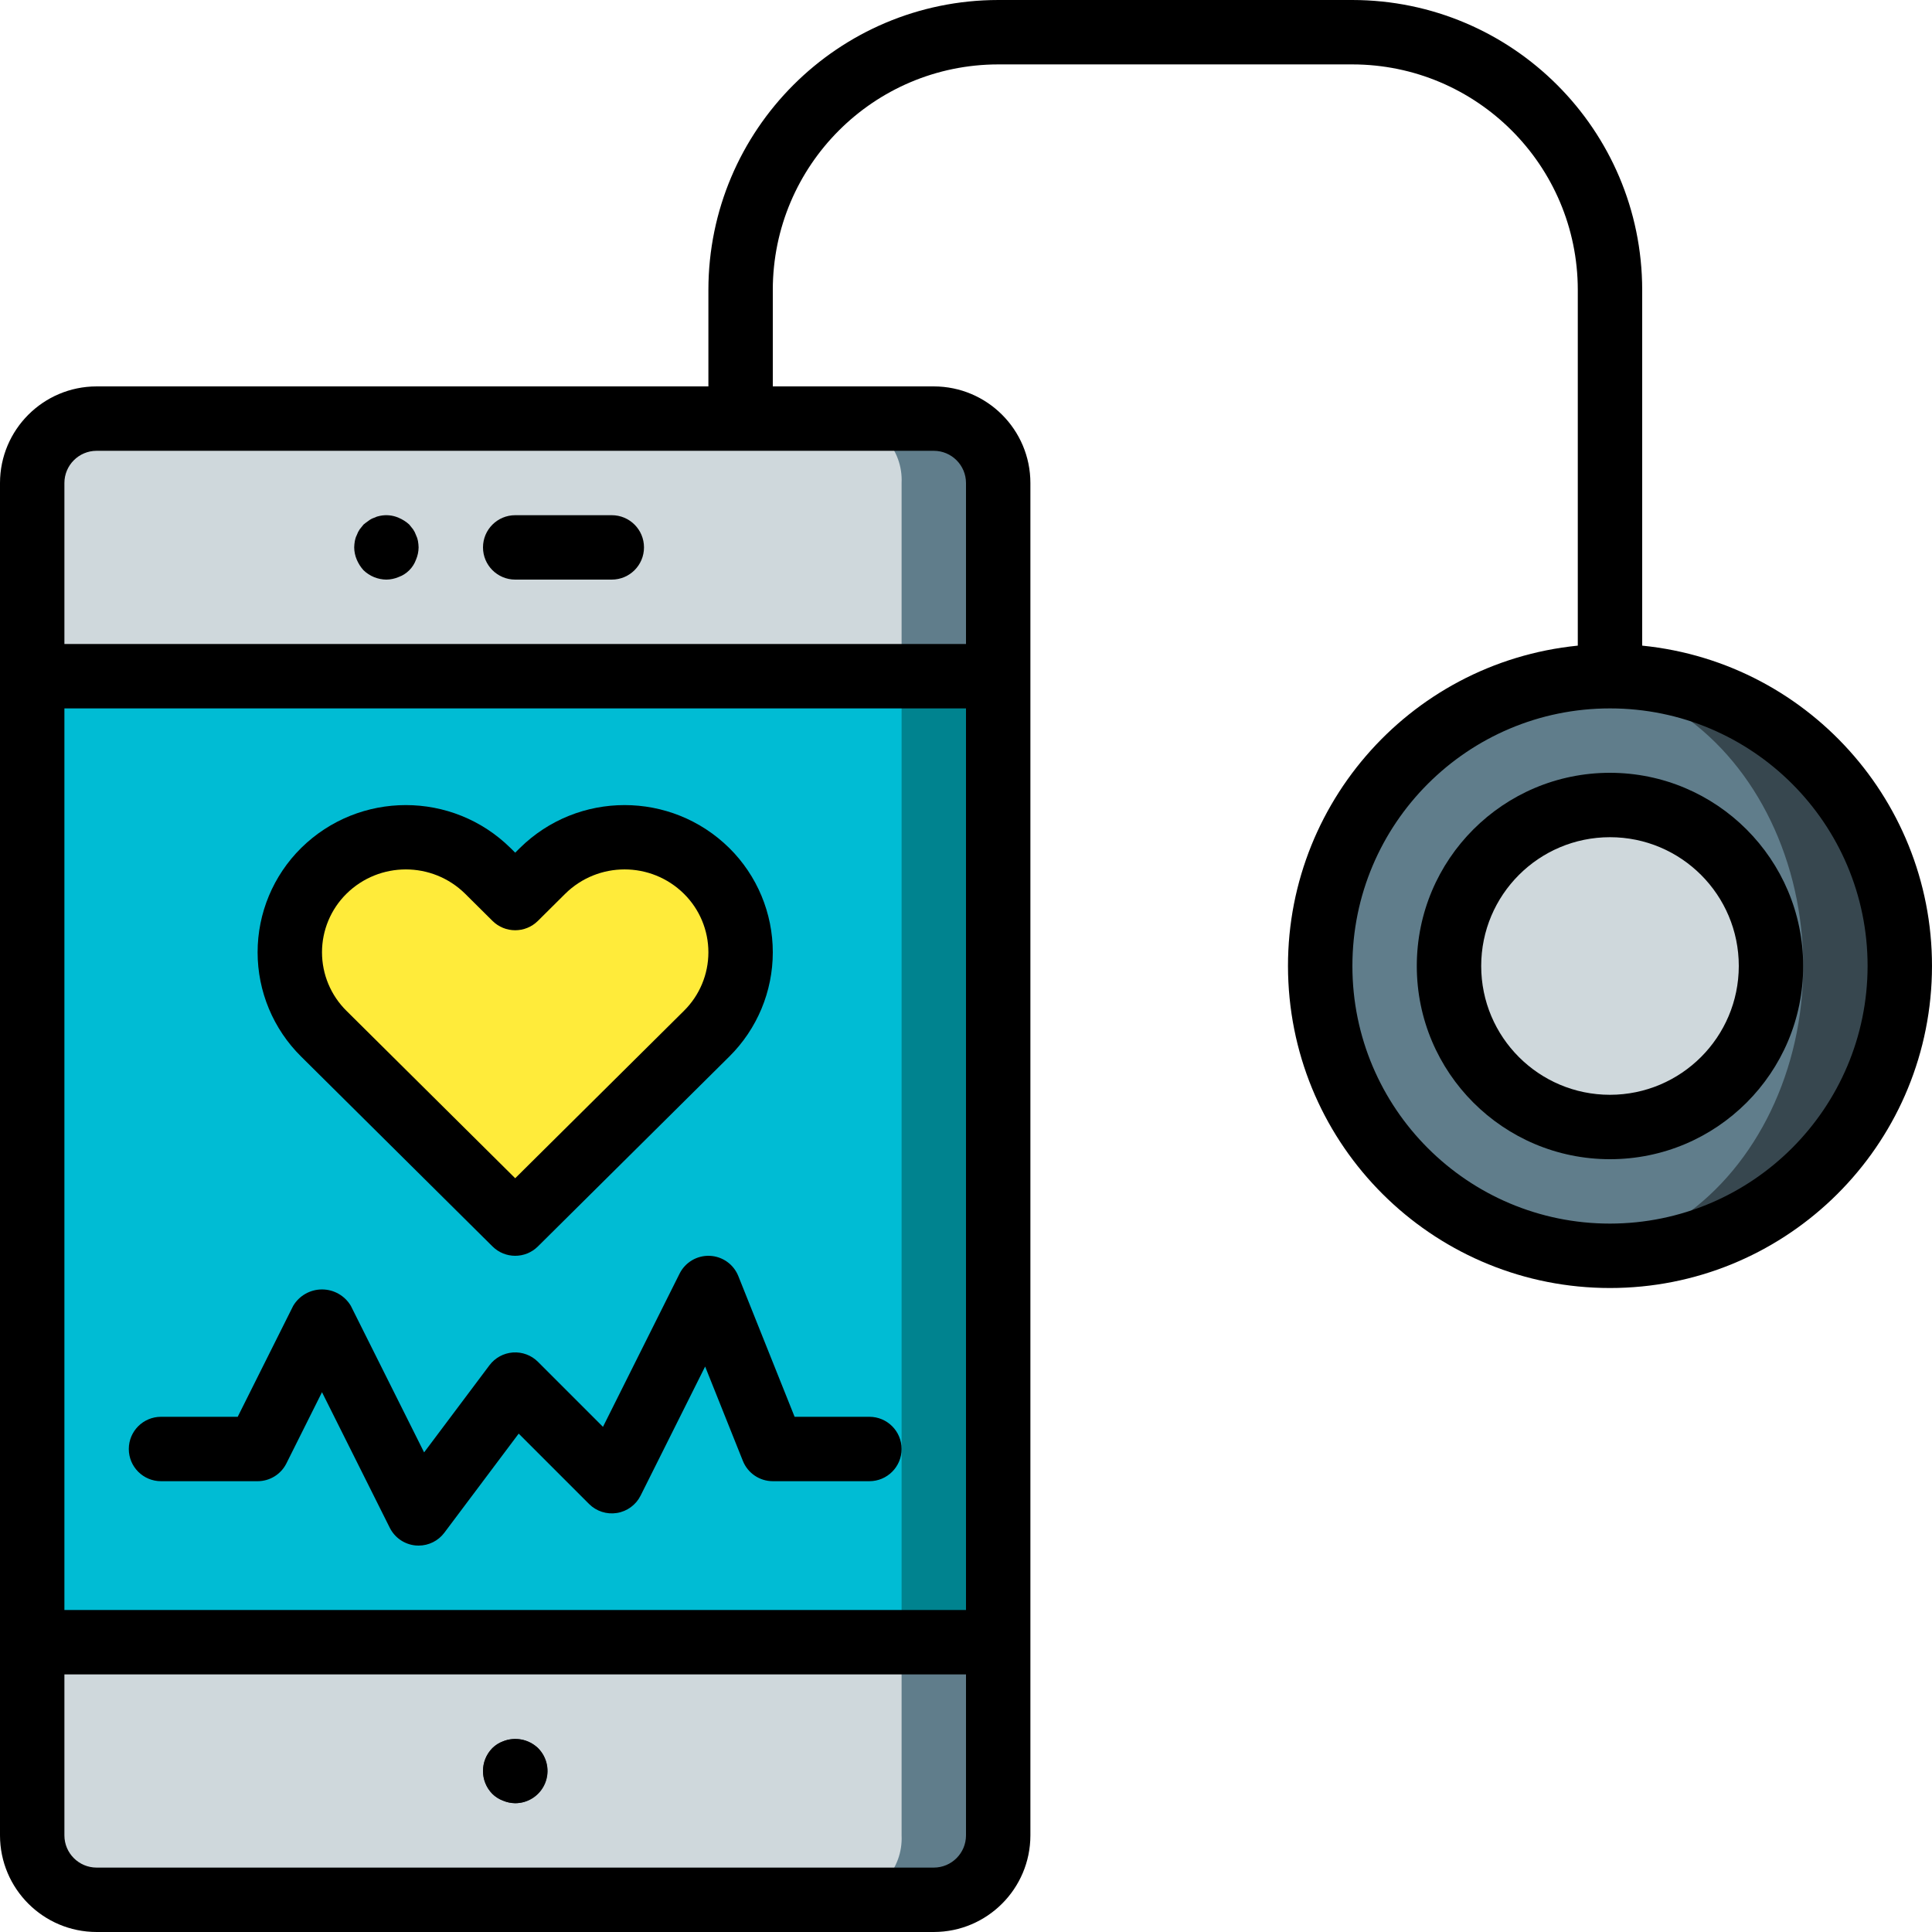 <?xml version="1.0" encoding="iso-8859-1"?>
<!-- Generator: Adobe Illustrator 19.0.0, SVG Export Plug-In . SVG Version: 6.00 Build 0)  -->
<svg version="1.1" id="Capa_1" xmlns="http://www.w3.org/2000/svg" xmlns:xlink="http://www.w3.org/1999/xlink" x="0px" y="0px"
	 viewBox="0 0 512.002 512.002" style="enable-background:new 0 0 512.002 512.002;" xml:space="preserve">
<g>
	<g transform="translate(0 13)">
		<rect x="8.533" y="140.601" style="fill:#00838F;" width="256" height="307.2"/>
		<rect x="8.533" y="140.601" style="fill:#00BCD4;" width="230.4" height="307.2"/>
		<g>
			<path style="fill:#607D8B;" d="M264.533,422.201v51.2c-0.028,9.414-7.653,17.039-17.067,17.067H25.6
				c-9.414-0.028-17.039-7.653-17.067-17.067v-51.2H264.533z"/>
			<path style="fill:#607D8B;" d="M264.533,115.001v51.2h-256v-51.2c0.028-9.414,7.652-17.039,17.067-17.067h221.867
				C256.881,97.962,264.506,105.587,264.533,115.001z"/>
		</g>
		<g>
			<path style="fill:#CFD8DC;" d="M238.933,422.201v51.2c0.419,8.936-6.43,16.545-15.36,17.067H23.893
				c-8.93-0.521-15.779-8.131-15.36-17.067v-51.2H238.933z"/>
			<path style="fill:#CFD8DC;" d="M238.933,115.001v51.2H8.533v-51.2c-0.419-8.936,6.429-16.546,15.36-17.067h199.68
				C232.504,98.455,239.353,106.065,238.933,115.001z"/>
		</g>
		<path style="fill:#FFEB3A;" d="M187.261,217.802c-12.046-11.912-31.435-11.912-43.481,0l-7.247,7.189l-7.247-7.19
			c-12.046-11.912-31.435-11.912-43.481,0c-5.762,5.698-9.005,13.465-9.005,21.569s3.243,15.871,9.005,21.569l7.247,7.19
			l43.481,43.138l43.481-43.138l7.247-7.19c5.762-5.698,9.005-13.465,9.005-21.569C196.267,231.267,193.024,223.5,187.261,217.802z"
			/>
		<circle style="fill:#37474F;" cx="426.667" cy="243.001" r="76.8"/>
		<ellipse style="fill:#607D8B;" cx="413.867" cy="243.001" rx="64" ry="76.8"/>
		<circle style="fill:#CFD8DC;" cx="426.667" cy="243.001" r="42.667"/>
		<path style="fill:#2C2F38;" d="M136.533,464.868c-1.116-0.013-2.219-0.245-3.246-0.683c-1.053-0.393-2.011-1.004-2.813-1.792
			c-3.3-3.365-3.3-8.752,0-12.117c0.8-0.791,1.759-1.403,2.813-1.796c3.184-1.287,6.828-0.584,9.304,1.796
			c2.462,2.441,3.201,6.129,1.872,9.331C143.135,462.808,140,464.888,136.533,464.868z"/>
	</g>
	<g>
		<path d="M130.525,330.326c3.326,3.3,8.691,3.3,12.017,0l50.733-50.33c7.375-7.302,11.525-17.249,11.525-27.627
			c0-10.378-4.15-20.326-11.525-27.627h-0.004c-15.388-15.179-40.116-15.179-55.504,0l-1.233,1.225l-1.237-1.225
			c-15.388-15.179-40.116-15.179-55.504,0c-7.376,7.301-11.526,17.249-11.525,27.628s4.152,20.326,11.529,27.626L130.525,330.326z
			 M91.813,236.859c8.722-8.606,22.74-8.606,31.462,0l7.246,7.192c3.329,3.3,8.696,3.3,12.025,0l7.242-7.192
			c8.721-8.608,22.741-8.608,31.462,0c4.148,4.095,6.483,9.681,6.483,15.51c0.001,5.829-2.333,11.415-6.479,15.511l-44.721,44.367
			L91.817,267.88c-4.148-4.095-6.483-9.681-6.483-15.51C85.333,246.542,87.666,240.956,91.813,236.859z"/>
		<path d="M42.667,392.534h25.6c3.232,0.001,6.188-1.825,7.633-4.717l9.433-18.871l17.967,35.938
			c1.323,2.645,3.921,4.417,6.867,4.683c0.258,0.021,0.512,0.033,0.767,0.033c2.685,0,5.214-1.264,6.825-3.412l19.7-26.263
			l18.642,18.641c1.939,1.941,4.693,2.831,7.401,2.391c2.708-0.439,5.04-2.154,6.266-4.608l17.1-34.204l10.008,25.025
			c1.299,3.238,4.436,5.361,7.925,5.363h25.6c4.713,0,8.533-3.82,8.533-8.533s-3.821-8.533-8.533-8.533h-19.821l-14.921-37.304
			c-1.25-3.119-4.213-5.215-7.57-5.354c-3.357-0.139-6.484,1.704-7.988,4.708l-20.304,40.612l-17.229-17.229
			c-1.748-1.75-4.17-2.654-6.637-2.479c-2.467,0.175-4.737,1.413-6.221,3.392l-17.317,23.088l-19.425-38.85
			c-1.603-2.69-4.502-4.337-7.633-4.337c-3.131,0-6.031,1.648-7.633,4.337l-14.709,29.416H42.667c-4.713,0-8.533,3.821-8.533,8.533
			S37.954,392.534,42.667,392.534z"/>
		<path d="M435.2,171.1V76.801c-0.049-42.395-34.405-76.751-76.8-76.8h-93.867c-42.395,0.049-76.751,34.405-76.8,76.8v25.6H25.6
			c-14.132,0.015-25.585,11.468-25.6,25.6v358.4c0.015,14.132,11.468,25.585,25.6,25.6h221.867
			c14.132-0.015,25.585-11.468,25.6-25.6v-358.4c-0.015-14.132-11.468-25.585-25.6-25.6H204.8v-25.6
			c0.037-32.974,26.759-59.696,59.733-59.733H358.4c32.974,0.037,59.696,26.759,59.733,59.733V171.1
			c-45.24,4.547-78.969,43.767-76.693,89.178c2.276,45.411,39.759,81.061,85.226,81.061s82.95-35.651,85.226-81.061
			C514.169,214.867,480.44,175.647,435.2,171.1z M256,426.668H17.067V187.734H256V426.668z M247.467,494.934H25.6
			c-4.71-0.006-8.527-3.823-8.533-8.533v-42.667H256v42.667C255.994,491.111,252.177,494.928,247.467,494.934z M256,128.001v42.667
			H17.067v-42.667c0.006-4.71,3.823-8.527,8.533-8.533h221.867C252.177,119.474,255.994,123.291,256,128.001z M426.667,324.268
			c-37.703,0-68.267-30.564-68.267-68.267s30.564-68.267,68.267-68.267s68.267,30.564,68.267,68.267
			C494.89,293.686,464.351,324.224,426.667,324.268z"/>
		<path d="M426.667,204.801c-28.277,0-51.2,22.923-51.2,51.2c0,28.277,22.923,51.2,51.2,51.2s51.2-22.923,51.2-51.2
			C477.836,227.737,454.931,204.832,426.667,204.801z M426.667,290.134c-18.851,0-34.133-15.282-34.133-34.133
			s15.282-34.133,34.133-34.133S460.8,237.15,460.8,256.001C460.778,274.843,445.509,290.113,426.667,290.134z"/>
		<path d="M133.288,461.48c-1.054,0.393-2.013,1.005-2.813,1.796c-3.3,3.365-3.3,8.752,0,12.117c0.801,0.788,1.76,1.399,2.813,1.792
			c1.027,0.438,2.13,0.67,3.246,0.683c3.45-0.014,6.556-2.096,7.879-5.282c1.323-3.187,0.606-6.856-1.82-9.31
			C140.115,460.896,136.472,460.193,133.288,461.48z"/>
		<path d="M110.25,141.822c-0.188-0.543-0.448-1.058-0.771-1.533c-0.337-0.429-0.679-0.854-1.021-1.279
			c-0.83-0.754-1.782-1.362-2.817-1.796c-1.557-0.679-3.287-0.857-4.95-0.508c-0.535,0.091-1.053,0.263-1.538,0.508
			c-0.524,0.172-1.014,0.433-1.45,0.771c-0.513,0.341-0.937,0.683-1.363,1.025c-0.341,0.425-0.683,0.85-1.025,1.279
			c-0.323,0.475-0.582,0.991-0.771,1.533c-0.246,0.484-0.417,1.002-0.508,1.538c-0.1,0.564-0.157,1.135-0.171,1.708
			c0.012,1.115,0.243,2.216,0.679,3.242c0.434,1.034,1.041,1.987,1.796,2.817c1.628,1.571,3.797,2.457,6.059,2.475
			c1.115-0.014,2.216-0.246,3.242-0.683c2.143-0.777,3.831-2.465,4.608-4.608c0.438-1.026,0.67-2.127,0.684-3.242
			c-0.015-0.573-0.072-1.144-0.171-1.708C110.668,142.824,110.495,142.306,110.25,141.822z"/>
		<path d="M162.133,136.534h-25.6c-4.713,0-8.533,3.821-8.533,8.533c0,4.713,3.821,8.533,8.533,8.533h25.6
			c4.713,0,8.533-3.821,8.533-8.533C170.667,140.355,166.846,136.534,162.133,136.534z"/>
	</g>
</g>
<g>
</g>
<g>
</g>
<g>
</g>
<g>
</g>
<g>
</g>
<g>
</g>
<g>
</g>
<g>
</g>
<g>
</g>
<g>
</g>
<g>
</g>
<g>
</g>
<g>
</g>
<g>
</g>
<g>
</g>
</svg>
